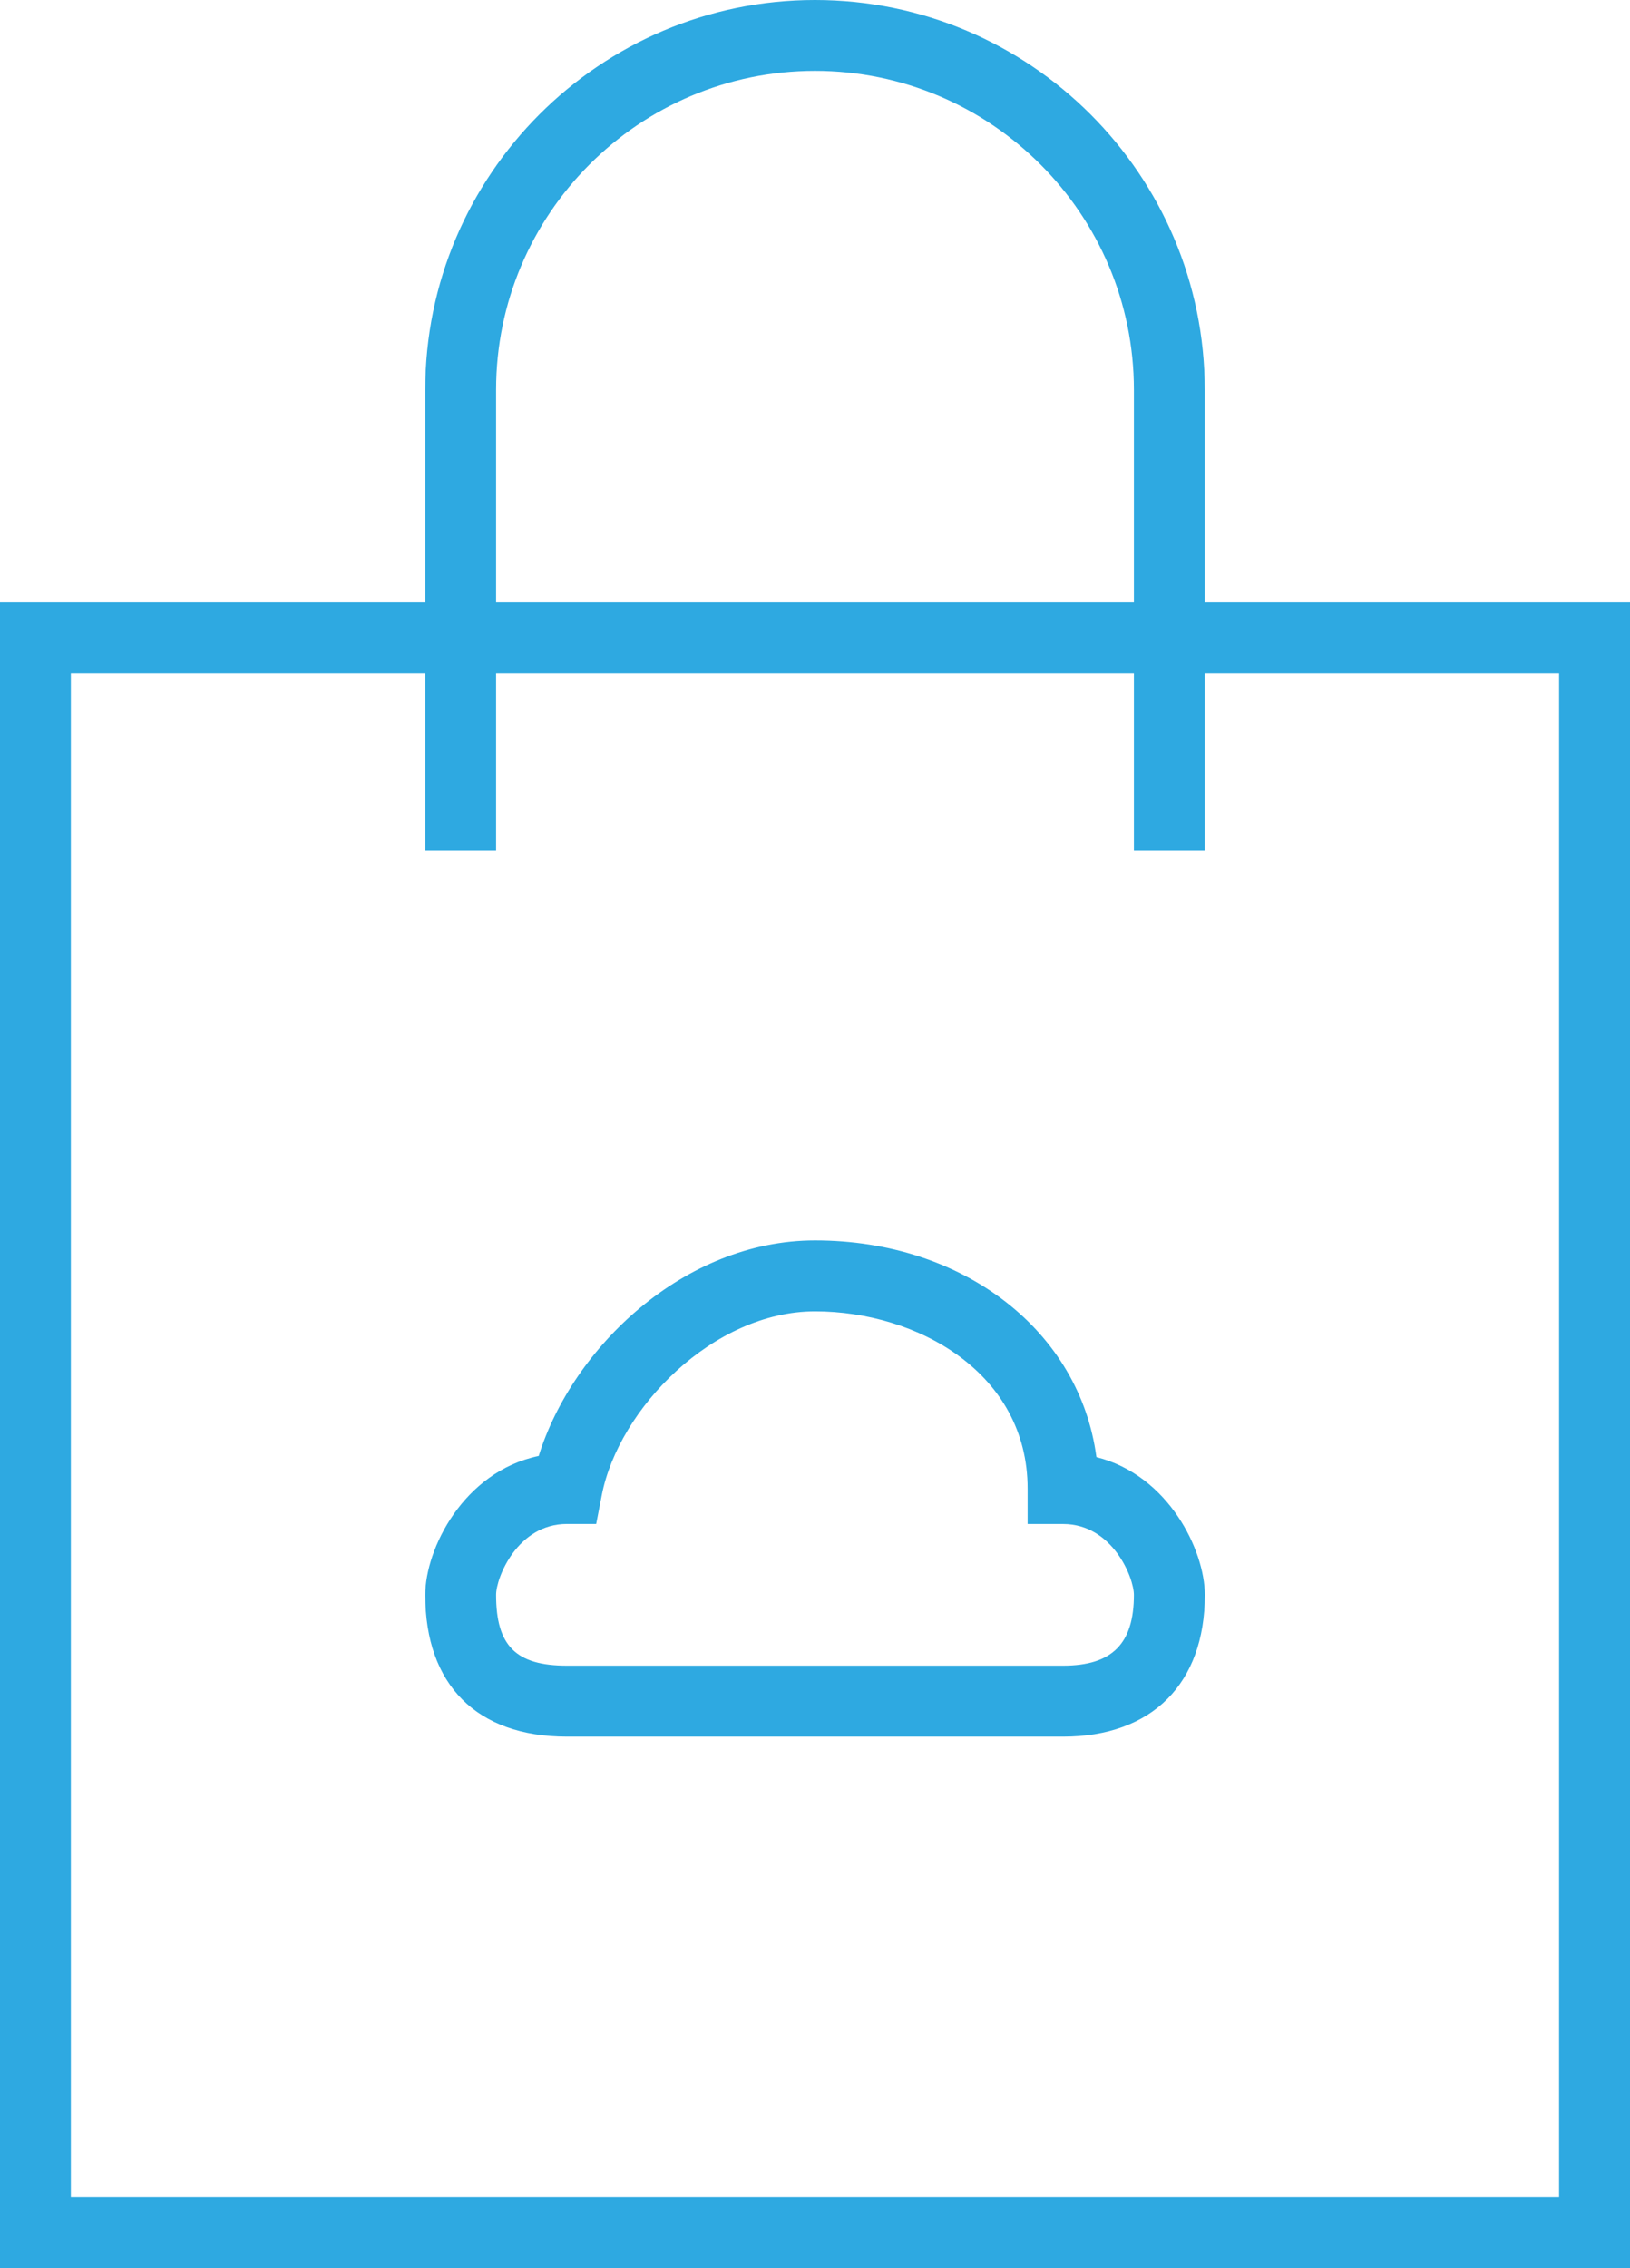 <?xml version="1.0" encoding="utf-8"?>
<!-- Generator: Adobe Illustrator 23.1.1, SVG Export Plug-In . SVG Version: 6.00 Build 0)  -->
<svg version="1.1" id="Layer_1" xmlns="http://www.w3.org/2000/svg" xmlns:xlink="http://www.w3.org/1999/xlink" x="0px" y="0px"
	 viewBox="0 0 34 47.304" style="enable-background:new 0 0 34 47.304;" xml:space="preserve">
<style type="text/css">
	.st0{fill:#2EA9E1;}
</style>
<g>
	<path class="st0" d="M25.13,12.565V8.13C25.13,3.647,21.483,0,17,0S8.87,3.647,8.87,8.13v4.435H0v34.739h34V12.565H25.13z
		 M10.348,8.13c0-3.668,2.984-6.652,6.652-6.652c3.668,0,6.652,2.984,6.652,6.652v4.435H10.348V8.13z M32.522,45.826H1.478V14.043
		H8.87v3.696h1.478v-3.696h13.304v3.696h1.478v-3.696h7.391V45.826z"/>
	<path class="st0" d="M22.87,30.389c-0.346-2.618-2.754-4.519-5.87-4.519c-2.728,0-5.06,2.233-5.763,4.495
		c-1.576,0.33-2.367,1.947-2.367,2.897c0,1.879,1.078,2.957,2.957,2.957h10.348c1.851,0,2.957-1.105,2.957-2.957
		C25.13,32.333,24.375,30.768,22.87,30.389z M22.174,34.739h-3.04h-7.308c-1.064,0-1.478-0.414-1.478-1.478
		c0-0.357,0.445-1.478,1.478-1.478h0.61l0.116-0.598c0.352-1.811,2.329-3.836,4.448-3.836c2.15,0,4.435,1.295,4.435,3.696v0.739
		h0.739c1.034,0,1.478,1.122,1.478,1.478C23.652,34.283,23.196,34.739,22.174,34.739z"/>
</g>
</svg>
